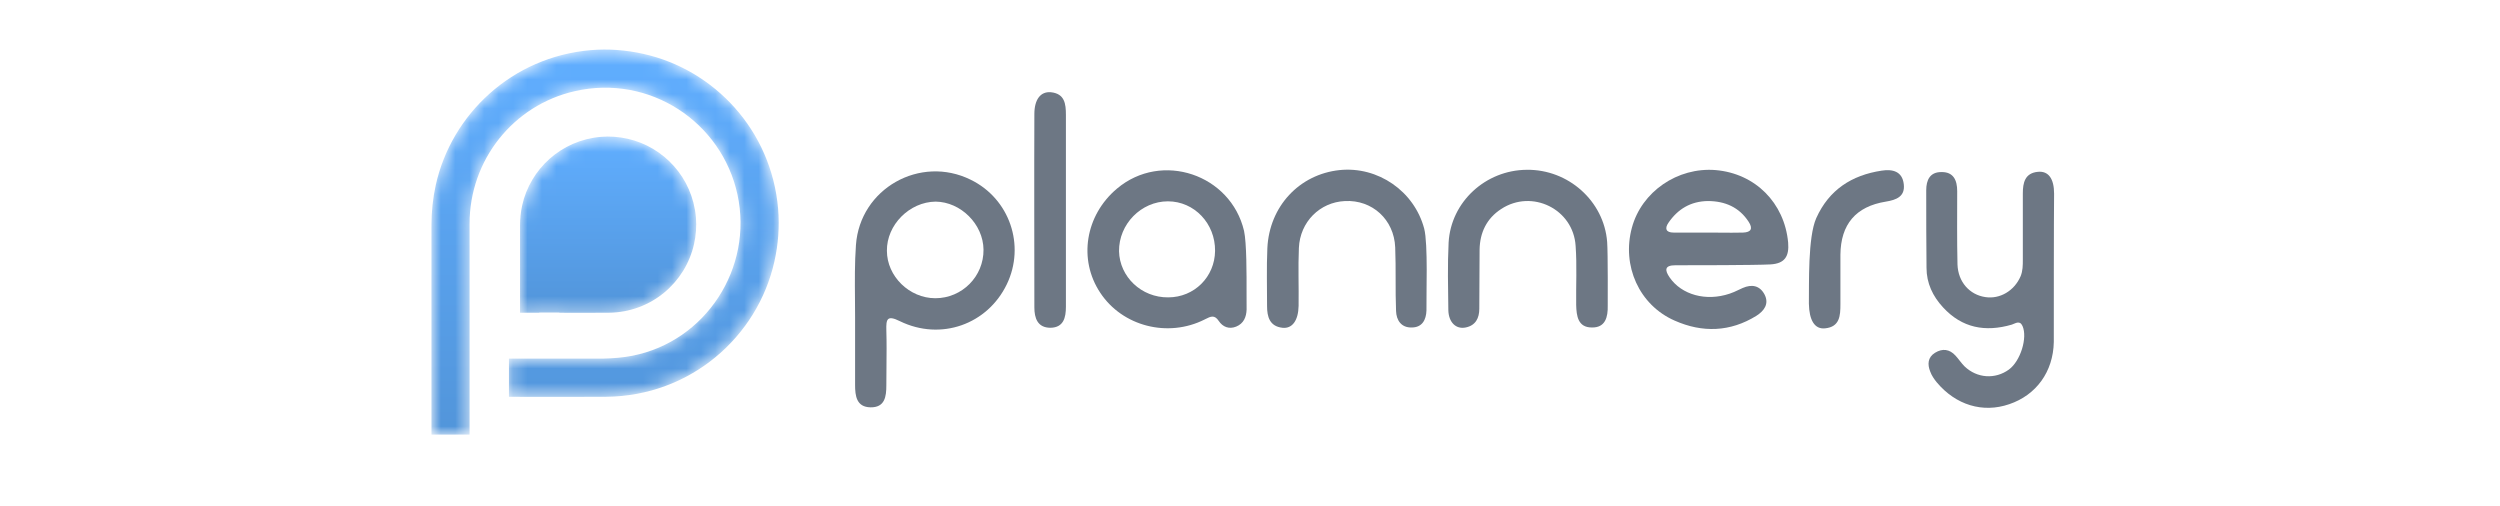 <svg width="173" height="35" viewBox="0 0 173 35" fill="none" xmlns="http://www.w3.org/2000/svg">
    <mask id="mask0_10985_116212" style="mask-type:luminance" maskUnits="userSpaceOnUse" x="35" y="9" width="14"
        height="13">
        <path fill-rule="evenodd" clip-rule="evenodd"
            d="M38.811 21.643C39.914 21.643 41.018 21.651 42.121 21.641C45.074 21.615 47.436 19.541 48.027 16.89C48.163 16.282 48.21 15.668 48.158 15.049C47.924 12.278 45.907 10.153 43.426 9.601C42.819 9.466 42.205 9.418 41.585 9.47C38.815 9.703 36.689 11.721 36.137 14.202C36.034 14.668 35.986 15.138 35.986 15.614C35.985 17.577 35.985 19.54 35.985 21.502C35.985 21.544 35.985 21.586 35.985 21.639C36.434 21.639 36.87 21.639 37.317 21.639C37.318 21.635 37.318 21.632 37.318 21.628H38.706C38.706 21.633 38.706 21.638 38.706 21.643C38.742 21.643 38.776 21.643 38.811 21.643Z"
            fill="white" />
    </mask>
    <g mask="url(#mask0_10985_116212)">
        <path fill-rule="evenodd" clip-rule="evenodd"
            d="M38.811 21.643C39.914 21.643 41.018 21.651 42.121 21.641C45.074 21.615 47.436 19.541 48.027 16.89C48.163 16.282 48.21 15.668 48.158 15.049C47.924 12.278 45.907 10.153 43.426 9.601C42.819 9.466 42.205 9.418 41.585 9.47C38.815 9.703 36.689 11.721 36.137 14.202C36.034 14.668 35.986 15.138 35.986 15.614C35.985 17.577 35.985 19.54 35.985 21.502C35.985 21.544 35.985 21.586 35.985 21.639C36.434 21.639 36.87 21.639 37.317 21.639C37.318 21.635 37.318 21.632 37.318 21.628H38.706C38.706 21.633 38.706 21.638 38.706 21.643C38.742 21.643 38.776 21.643 38.811 21.643Z"
            fill="url(#paint0_linear_10985_116212)" />
    </g>
    <mask id="mask1_10985_116212" style="mask-type:luminance" maskUnits="userSpaceOnUse" x="29" y="3" width="25"
        height="28">
        <path fill-rule="evenodd" clip-rule="evenodd"
            d="M53.847 14.464C53.387 9.003 49.411 4.815 44.522 3.728C43.324 3.462 42.115 3.367 40.894 3.469C35.434 3.929 31.244 7.906 30.157 12.795C29.953 13.713 29.858 14.64 29.858 15.578C29.858 15.608 29.858 15.639 29.858 15.669H29.857C29.857 19.347 29.857 23.025 29.857 26.703C29.857 26.863 29.857 27.023 29.857 27.182C29.857 27.265 29.857 27.348 29.857 27.452C29.857 28.252 29.857 29.053 29.857 29.854C29.857 29.927 29.857 30.002 29.857 30.076H32.493C32.494 30.021 32.495 29.967 32.495 29.912C32.495 28.827 32.495 27.741 32.495 26.656C32.495 22.928 32.495 19.2 32.495 15.472C32.496 11.083 35.508 7.278 39.784 6.307C44.968 5.129 49.947 8.447 51.033 13.463C52.133 18.544 48.846 23.613 43.765 24.618C43.116 24.747 42.444 24.797 41.781 24.813C41.771 24.813 41.761 24.813 41.752 24.814L41.751 24.813H35.219C35.219 25.694 35.219 26.574 35.219 27.46C35.29 27.46 35.358 27.46 35.426 27.46C37.601 27.46 39.776 27.476 41.95 27.457C47.769 27.404 52.424 23.317 53.589 18.092C53.856 16.895 53.95 15.685 53.847 14.464Z"
            fill="white" />
    </mask>
    <g mask="url(#mask1_10985_116212)">
        <path fill-rule="evenodd" clip-rule="evenodd"
            d="M53.847 14.464C53.387 9.003 49.411 4.815 44.522 3.728C43.324 3.462 42.115 3.367 40.894 3.469C35.434 3.929 31.244 7.906 30.157 12.795C29.953 13.713 29.858 14.64 29.858 15.578C29.858 15.608 29.858 15.639 29.858 15.669H29.857C29.857 19.347 29.857 23.025 29.857 26.703C29.857 26.863 29.857 27.023 29.857 27.182C29.857 27.265 29.857 27.348 29.857 27.452C29.857 28.252 29.857 29.053 29.857 29.854C29.857 29.927 29.857 30.002 29.857 30.076H32.493C32.494 30.021 32.495 29.967 32.495 29.912C32.495 28.827 32.495 27.741 32.495 26.656C32.495 22.928 32.495 19.2 32.495 15.472C32.496 11.083 35.508 7.278 39.784 6.307C44.968 5.129 49.947 8.447 51.033 13.463C52.133 18.544 48.846 23.613 43.765 24.618C43.116 24.747 42.444 24.797 41.781 24.813C41.771 24.813 41.761 24.813 41.752 24.814L41.751 24.813H35.219C35.219 25.694 35.219 26.574 35.219 27.46C35.29 27.46 35.358 27.46 35.426 27.46C37.601 27.46 39.776 27.476 41.95 27.457C47.769 27.404 52.424 23.317 53.589 18.092C53.856 16.895 53.95 15.685 53.847 14.464Z"
            fill="url(#paint1_linear_10985_116212)" />
    </g>
    <path
        d="M142.123 23.665C142.084 25.729 140.904 27.341 139.036 27.971C137.208 28.6 135.34 28.029 134.023 26.457C133.846 26.24 133.669 25.985 133.57 25.709C133.374 25.218 133.394 24.726 133.905 24.412C134.416 24.097 134.907 24.156 135.32 24.608C135.537 24.844 135.714 25.12 135.95 25.356C136.815 26.181 138.073 26.26 139.017 25.572C139.823 24.982 140.314 23.37 139.96 22.564C139.764 22.131 139.469 22.387 139.213 22.465C137.385 22.996 135.773 22.701 134.455 21.266C133.747 20.499 133.315 19.595 133.315 18.533C133.295 16.744 133.295 14.955 133.295 13.166C133.295 12.458 133.551 11.907 134.337 11.907C135.183 11.888 135.438 12.477 135.438 13.225C135.438 14.915 135.419 16.606 135.458 18.297C135.497 19.516 136.303 20.401 137.385 20.558C138.388 20.715 139.39 20.126 139.823 19.123C139.98 18.749 139.98 18.356 139.98 17.963C139.98 16.429 139.98 14.896 139.98 13.382C139.98 12.654 140.118 11.966 141.042 11.888C141.75 11.829 142.143 12.36 142.143 13.402C142.123 15.132 142.123 21.934 142.123 23.665Z"
        fill="#6D7784" />
    <path
        d="M111.255 21.148C111.255 20.46 111.255 21.836 111.255 21.148C111.274 21.934 111.098 22.682 110.154 22.662C109.19 22.662 109.092 21.856 109.072 21.109C109.053 19.752 109.131 18.376 109.033 17.019C108.876 14.463 106.005 13.067 103.882 14.463C102.879 15.112 102.407 16.095 102.388 17.275C102.368 18.631 102.388 20.008 102.368 21.364C102.368 22.013 102.112 22.524 101.424 22.662C100.756 22.8 100.245 22.308 100.225 21.463C100.205 19.909 100.166 18.337 100.244 16.783C100.402 13.972 102.8 11.77 105.651 11.75C108.522 11.711 110.999 13.913 111.215 16.744C111.274 17.511 111.255 21.148 111.255 21.148Z"
        fill="#6D7784" />
    <path
        d="M98.711 21.482C98.691 22.131 98.416 22.662 97.689 22.662C96.961 22.682 96.627 22.151 96.607 21.522C96.548 20.067 96.607 18.592 96.548 17.117C96.469 15.191 94.956 13.814 93.068 13.913C91.338 13.991 89.962 15.348 89.883 17.157C89.824 18.494 89.883 19.831 89.863 21.168C89.844 22.17 89.431 22.76 88.743 22.682C87.858 22.583 87.681 21.915 87.681 21.187C87.681 19.85 87.642 18.513 87.701 17.176C87.838 14.267 89.922 12.065 92.695 11.77C95.349 11.494 97.865 13.225 98.554 15.82C98.829 16.881 98.691 20.421 98.711 21.482Z"
        fill="#6D7784" />
    <path
        d="M73.761 14.601C73.761 16.803 73.761 19.025 73.761 21.227C73.761 21.974 73.603 22.662 72.699 22.682C71.795 22.682 71.578 22.013 71.578 21.266C71.578 16.803 71.559 12.359 71.578 7.896C71.578 6.874 72.011 6.323 72.719 6.382C73.682 6.481 73.761 7.188 73.761 7.955C73.761 10.177 73.761 12.399 73.761 14.601Z"
        fill="#6D7784" />
    <path
        d="M125.175 21.01C125.195 19.654 125.096 16.41 125.686 15.092C126.571 13.126 128.144 12.123 130.208 11.809C130.955 11.691 131.644 11.848 131.742 12.752C131.84 13.598 131.231 13.834 130.503 13.952C128.419 14.286 127.377 15.525 127.357 17.628C127.357 18.769 127.357 19.909 127.357 21.05C127.357 21.836 127.318 22.622 126.296 22.721C125.568 22.799 125.195 22.151 125.175 21.01Z"
        fill="#6D7784" />
    <path fill-rule="evenodd" clip-rule="evenodd"
        d="M59.165 20.713C59.168 21.128 59.172 21.543 59.172 21.954V26.634C59.172 27.4 59.27 28.167 60.234 28.187C61.236 28.206 61.335 27.44 61.335 26.673C61.335 26.246 61.339 25.822 61.344 25.398C61.352 24.552 61.361 23.71 61.335 22.859C61.315 22.092 61.374 21.777 62.279 22.229C65.11 23.606 68.334 22.446 69.671 19.673C70.969 16.98 69.868 13.755 67.174 12.438C63.675 10.708 59.506 13.048 59.231 16.96C59.142 18.2 59.154 19.462 59.165 20.713ZM64.726 20.637C66.58 20.637 68.078 19.123 68.059 17.275C68.039 15.505 66.481 13.972 64.746 13.952C62.932 13.972 61.354 15.564 61.374 17.353C61.374 19.123 62.932 20.637 64.726 20.637Z"
        fill="#6D7784" />
    <path fill-rule="evenodd" clip-rule="evenodd"
        d="M115.541 19.201C115.187 18.69 115.187 18.356 115.934 18.356C117.094 18.356 121.381 18.356 122.521 18.297C123.504 18.238 123.819 17.747 123.74 16.783C123.484 14.031 121.459 12.005 118.726 11.77C116.092 11.553 113.595 13.264 112.926 15.761C112.218 18.376 113.418 21.109 115.895 22.19C117.802 23.035 119.729 22.977 121.538 21.856C122.069 21.521 122.442 21.03 122.108 20.381C121.774 19.752 121.223 19.654 120.594 19.929C120.49 19.974 120.39 20.022 120.292 20.069C120.093 20.164 119.9 20.256 119.69 20.322C118.058 20.873 116.367 20.401 115.541 19.201ZM115.816 16.095H118.274C118.528 16.095 118.785 16.097 119.042 16.099C119.562 16.104 120.088 16.108 120.614 16.095C121.204 16.075 121.302 15.8 121.007 15.348C120.358 14.345 119.375 13.912 118.176 13.912C116.996 13.932 116.111 14.463 115.462 15.407C115.187 15.8 115.266 16.095 115.816 16.095Z"
        fill="#6D7784" />
    <path fill-rule="evenodd" clip-rule="evenodd"
        d="M85.538 22.603C86.069 22.387 86.246 21.934 86.265 21.423C86.261 21.167 86.261 20.795 86.262 20.361C86.265 18.929 86.269 16.822 86.088 15.977C85.164 12.065 80.387 10.452 77.3 13.048C75.098 14.896 74.606 17.963 76.14 20.263C77.673 22.583 80.819 23.389 83.355 22.111C83.378 22.1 83.399 22.089 83.421 22.078C83.78 21.897 84.042 21.765 84.338 22.21C84.614 22.623 85.046 22.8 85.538 22.603ZM77.437 17.383C77.477 19.158 78.991 20.597 80.839 20.578C82.648 20.578 84.063 19.158 84.083 17.363C84.103 15.47 82.648 13.932 80.819 13.932C78.971 13.932 77.418 15.51 77.437 17.383Z"
        fill="#6D7784" />
    <defs>
        <linearGradient id="paint0_linear_10985_116212" x1="35.985" y1="9.449" x2="35.985" y2="21.646"
            gradientUnits="userSpaceOnUse">
            <stop stop-color="#60AEFF" />
            <stop offset="1" stop-color="#5295DA" />
        </linearGradient>
        <linearGradient id="paint1_linear_10985_116212" x1="30.015" y1="3.779" x2="30.015" y2="30.076"
            gradientUnits="userSpaceOnUse">
            <stop stop-color="#60AEFF" />
            <stop offset="1" stop-color="#5295DA" />
        </linearGradient>
    </defs>
</svg>
